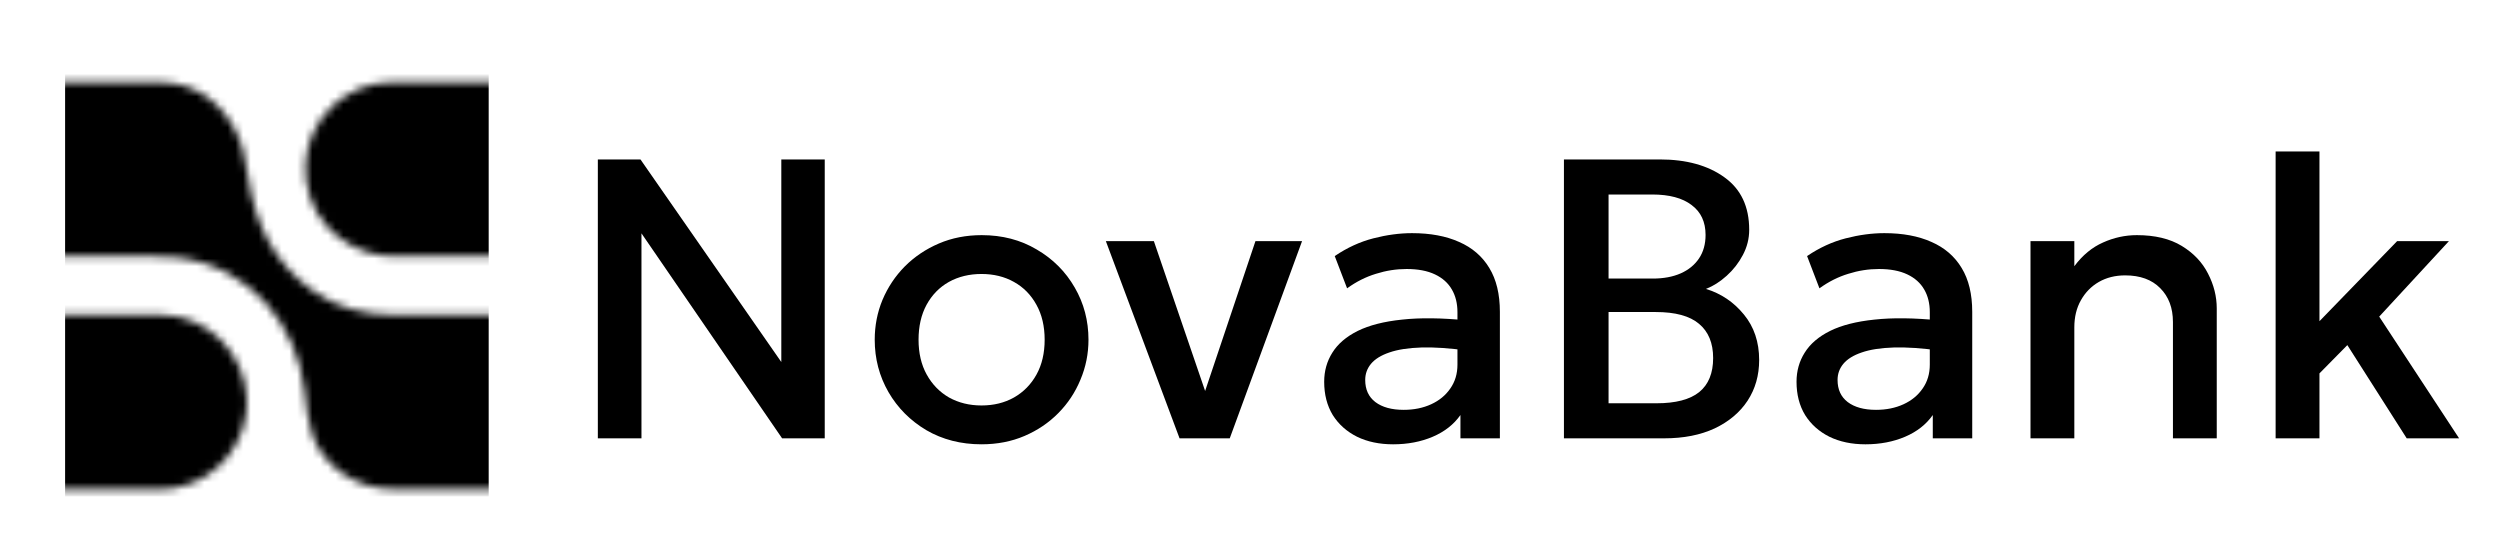 <svg xmlns:xlink="http://www.w3.org/1999/xlink" width="324" height="70" viewBox="0 0 324 70" fill="none" xmlns="http://www.w3.org/2000/svg" style="width: 100%; height: 100%;"><mask id="mask0_1_2089" maskUnits="userSpaceOnUse" x="0" y="0" width="324" height="70" style="mask-type: luminance;" fill="none"><path d="M323.077 0H0V70H323.077V0Z" fill="#FFFFFF"></path></mask><g mask="url(#mask0_1_2089)" fill="none"><path d="M294.921 56.807V19.63H300.602V41.626L310.671 31.248H317.383L308.345 41.033L318.699 56.807H311.909L304.215 44.725L300.602 48.391V56.807H294.921Z" fill="black"></path><path d="M263.153 56.808V31.248H268.833V34.501C269.899 33.072 271.14 32.049 272.551 31.429C273.961 30.792 275.426 30.474 276.939 30.474C279.281 30.474 281.217 30.938 282.749 31.868C284.281 32.797 285.417 33.994 286.158 35.457C286.914 36.92 287.291 38.425 287.291 39.974V56.808H281.613V41.73C281.613 39.906 281.061 38.443 279.96 37.341C278.875 36.239 277.362 35.689 275.415 35.689C274.142 35.689 273.006 35.973 272.009 36.541C271.027 37.109 270.251 37.901 269.683 38.916C269.117 39.914 268.833 41.085 268.833 42.427V56.808H263.153Z" fill="black"></path><path d="M241.762 57.583C239.99 57.583 238.432 57.255 237.089 56.602C235.747 55.93 234.697 54.992 233.94 53.788C233.2 52.566 232.83 51.128 232.83 49.476C232.83 48.082 233.183 46.825 233.888 45.707C234.594 44.57 235.687 43.632 237.167 42.892C238.664 42.152 240.583 41.662 242.924 41.421C245.265 41.163 248.079 41.197 251.367 41.524L251.47 45.448C249.129 45.121 247.115 44.984 245.429 45.035C243.742 45.087 242.356 45.302 241.272 45.681C240.205 46.042 239.413 46.533 238.897 47.152C238.398 47.755 238.148 48.452 238.148 49.243C238.148 50.483 238.587 51.438 239.465 52.109C240.36 52.781 241.582 53.116 243.131 53.116C244.456 53.116 245.644 52.875 246.694 52.393C247.744 51.911 248.57 51.231 249.172 50.354C249.792 49.476 250.102 48.443 250.102 47.255V40.465C250.102 39.33 249.861 38.349 249.379 37.522C248.897 36.679 248.165 36.025 247.184 35.56C246.203 35.095 244.981 34.863 243.518 34.863C242.176 34.863 240.85 35.069 239.542 35.483C238.234 35.879 236.986 36.507 235.799 37.367L234.198 33.185C235.799 32.101 237.468 31.335 239.207 30.887C240.945 30.44 242.615 30.216 244.215 30.216C246.59 30.216 248.621 30.595 250.308 31.352C252.012 32.092 253.32 33.219 254.232 34.734C255.145 36.231 255.601 38.125 255.601 40.414V56.808H250.489V53.788C249.628 55.01 248.432 55.948 246.9 56.602C245.368 57.255 243.656 57.583 241.762 57.583Z" fill="black"></path><path d="M202.686 56.808V20.663H215.104C218.563 20.663 221.36 21.438 223.495 22.987C225.629 24.518 226.696 26.782 226.696 29.777C226.696 30.93 226.421 32.023 225.87 33.055C225.336 34.071 224.639 34.966 223.778 35.74C222.918 36.515 222.023 37.083 221.093 37.444C223.056 38.047 224.691 39.148 225.999 40.749C227.324 42.35 227.987 44.321 227.987 46.661C227.987 48.641 227.488 50.396 226.489 51.928C225.491 53.443 224.071 54.639 222.23 55.517C220.388 56.377 218.202 56.808 215.672 56.808H202.686ZM208.469 52.264H214.691C217.169 52.264 219.011 51.782 220.216 50.818C221.421 49.837 222.023 48.365 222.023 46.403C222.023 44.458 221.412 42.978 220.19 41.963C218.985 40.947 217.118 40.439 214.587 40.439H208.469V52.264ZM208.469 36.102H214.2C215.594 36.102 216.799 35.878 217.815 35.431C218.83 34.983 219.622 34.338 220.19 33.495C220.758 32.651 221.042 31.636 221.042 30.448C221.042 28.761 220.439 27.47 219.235 26.575C218.047 25.663 216.343 25.207 214.123 25.207H208.469V36.102Z" fill="black"></path><path d="M180.547 57.583C178.774 57.583 177.216 57.255 175.874 56.602C174.531 55.93 173.481 54.992 172.724 53.788C171.984 52.566 171.614 51.128 171.614 49.476C171.614 48.082 171.966 46.825 172.672 45.707C173.378 44.57 174.471 43.632 175.951 42.892C177.449 42.152 179.368 41.662 181.708 41.421C184.049 41.163 186.863 41.197 190.151 41.524L190.254 45.448C187.913 45.121 185.899 44.984 184.213 45.035C182.526 45.087 181.14 45.302 180.056 45.681C178.989 46.042 178.197 46.533 177.681 47.152C177.182 47.755 176.932 48.452 176.932 49.243C176.932 50.483 177.371 51.438 178.249 52.109C179.144 52.781 180.366 53.116 181.915 53.116C183.24 53.116 184.428 52.875 185.478 52.393C186.528 51.911 187.354 51.231 187.956 50.354C188.576 49.476 188.886 48.443 188.886 47.255V40.465C188.886 39.33 188.645 38.349 188.163 37.522C187.681 36.679 186.949 36.025 185.968 35.56C184.987 35.095 183.765 34.863 182.302 34.863C180.96 34.863 179.634 35.069 178.326 35.483C177.018 35.879 175.77 36.507 174.583 37.367L172.982 33.185C174.583 32.101 176.252 31.335 177.991 30.887C179.729 30.44 181.399 30.216 182.999 30.216C185.374 30.216 187.405 30.595 189.092 31.352C190.796 32.092 192.104 33.219 193.017 34.734C193.929 36.231 194.385 38.125 194.385 40.414V56.808H189.273V53.788C188.412 55.01 187.216 55.948 185.684 56.602C184.152 57.255 182.44 57.583 180.547 57.583Z" fill="black"></path><path d="M152.87 56.807L143.318 31.248H149.54L156.614 51.928H155.762L162.707 31.248H168.748L159.376 56.807H152.87Z" fill="black"></path><path d="M127.203 57.582C124.535 57.582 122.151 56.971 120.051 55.749C117.969 54.51 116.333 52.866 115.146 50.818C113.958 48.752 113.364 46.489 113.364 44.028C113.364 42.203 113.7 40.482 114.371 38.864C115.06 37.229 116.023 35.783 117.263 34.527C118.519 33.271 119.991 32.281 121.678 31.558C123.364 30.835 125.215 30.474 127.229 30.474C129.896 30.474 132.272 31.093 134.354 32.332C136.454 33.554 138.098 35.198 139.285 37.264C140.473 39.312 141.067 41.566 141.067 44.028C141.067 45.835 140.722 47.556 140.034 49.191C139.363 50.826 138.408 52.272 137.168 53.529C135.929 54.785 134.466 55.775 132.779 56.498C131.093 57.221 129.234 57.582 127.203 57.582ZM127.203 52.548C128.786 52.548 130.189 52.203 131.411 51.515C132.65 50.809 133.623 49.82 134.328 48.546C135.034 47.272 135.387 45.766 135.387 44.028C135.387 42.289 135.034 40.784 134.328 39.51C133.623 38.219 132.65 37.229 131.411 36.541C130.189 35.852 128.786 35.508 127.203 35.508C125.619 35.508 124.208 35.852 122.969 36.541C121.746 37.229 120.783 38.219 120.077 39.51C119.389 40.784 119.044 42.289 119.044 44.028C119.044 45.766 119.397 47.272 120.103 48.546C120.808 49.82 121.772 50.809 122.994 51.515C124.234 52.203 125.636 52.548 127.203 52.548Z" fill="black"></path><path d="M77.48 56.808V20.663H83.005L101.258 46.92V20.663H106.886V56.808H101.361L83.134 30.241V56.808H77.48Z" fill="black"></path><mask id="mask1_1_2089" maskUnits="userSpaceOnUse" x="-56" y="10" width="184" height="54" style="mask-type: alpha;" fill="none"><path d="M77.73 63.372C68.87 63.372 60.009 63.309 51.151 63.394C45.689 63.446 41.618 59.952 40.42 56.173C39.861 54.414 39.681 52.516 39.467 50.666C38.487 42.174 32.585 34.611 23.066 33.378C22.012 33.242 20.936 33.226 19.87 33.222C1.948 33.174 -15.973 33.138 -33.895 33.1C-34.763 33.097 -35.198 32.674 -35.201 31.828C-35.201 25.22 -35.201 18.612 -35.201 12.002C-35.201 11.168 -34.789 10.749 -33.966 10.747C-15.814 10.722 2.338 10.71 20.489 10.667C24.871 10.657 28.01 12.688 30.206 16.344C31.432 18.384 31.829 20.675 32.173 22.999C33.06 28.947 35.464 34.078 40.515 37.659C43.623 39.862 47.142 40.804 50.929 40.809C69.168 40.832 87.406 40.854 105.645 40.877C106.534 40.877 106.979 41.32 106.98 42.207C106.98 48.815 106.98 55.423 106.98 62.033C106.98 63.226 106.976 63.231 105.776 63.231C96.427 63.231 87.076 63.231 77.726 63.231V63.372H77.73Z" fill="#FFFFFF"></path><path d="M-16.176 63.235C-28.841 63.235 -41.509 63.235 -54.175 63.235C-55.458 63.235 -55.461 63.228 -55.461 61.943C-55.461 55.307 -55.461 48.671 -55.461 42.034C-55.461 40.889 -55.449 40.879 -54.301 40.877C-29.257 40.853 -4.211 40.825 20.833 40.808C26.945 40.804 31.898 45.882 32.013 52.005C32.104 56.836 28.688 62.083 22.848 63.212C22.034 63.37 21.184 63.391 20.351 63.391C8.176 63.401 -4 63.398 -16.177 63.398V63.233L-16.176 63.235Z" fill="#FFFFFF"></path><path d="M88.023 33.181C75.731 33.181 63.44 33.078 51.15 33.229C46.001 33.291 40.507 29.639 39.691 23.448C38.861 17.155 43.078 11.991 48.651 10.859C49.295 10.727 49.965 10.679 50.623 10.679C75.754 10.694 100.884 10.72 126.015 10.745C127.241 10.745 127.244 10.75 127.244 12.005C127.244 18.612 127.244 25.22 127.244 31.826C127.244 33.089 127.241 33.094 125.935 33.094C113.297 33.094 100.661 33.094 88.023 33.094V33.181Z" fill="#FFFFFF"></path></mask><g mask="url(#mask1_1_2089)" fill="none"><path d="M8.437 64.351H63.333L63.333 9.628L8.437 9.628L8.437 64.351Z" fill="black"></path></g></g></svg>